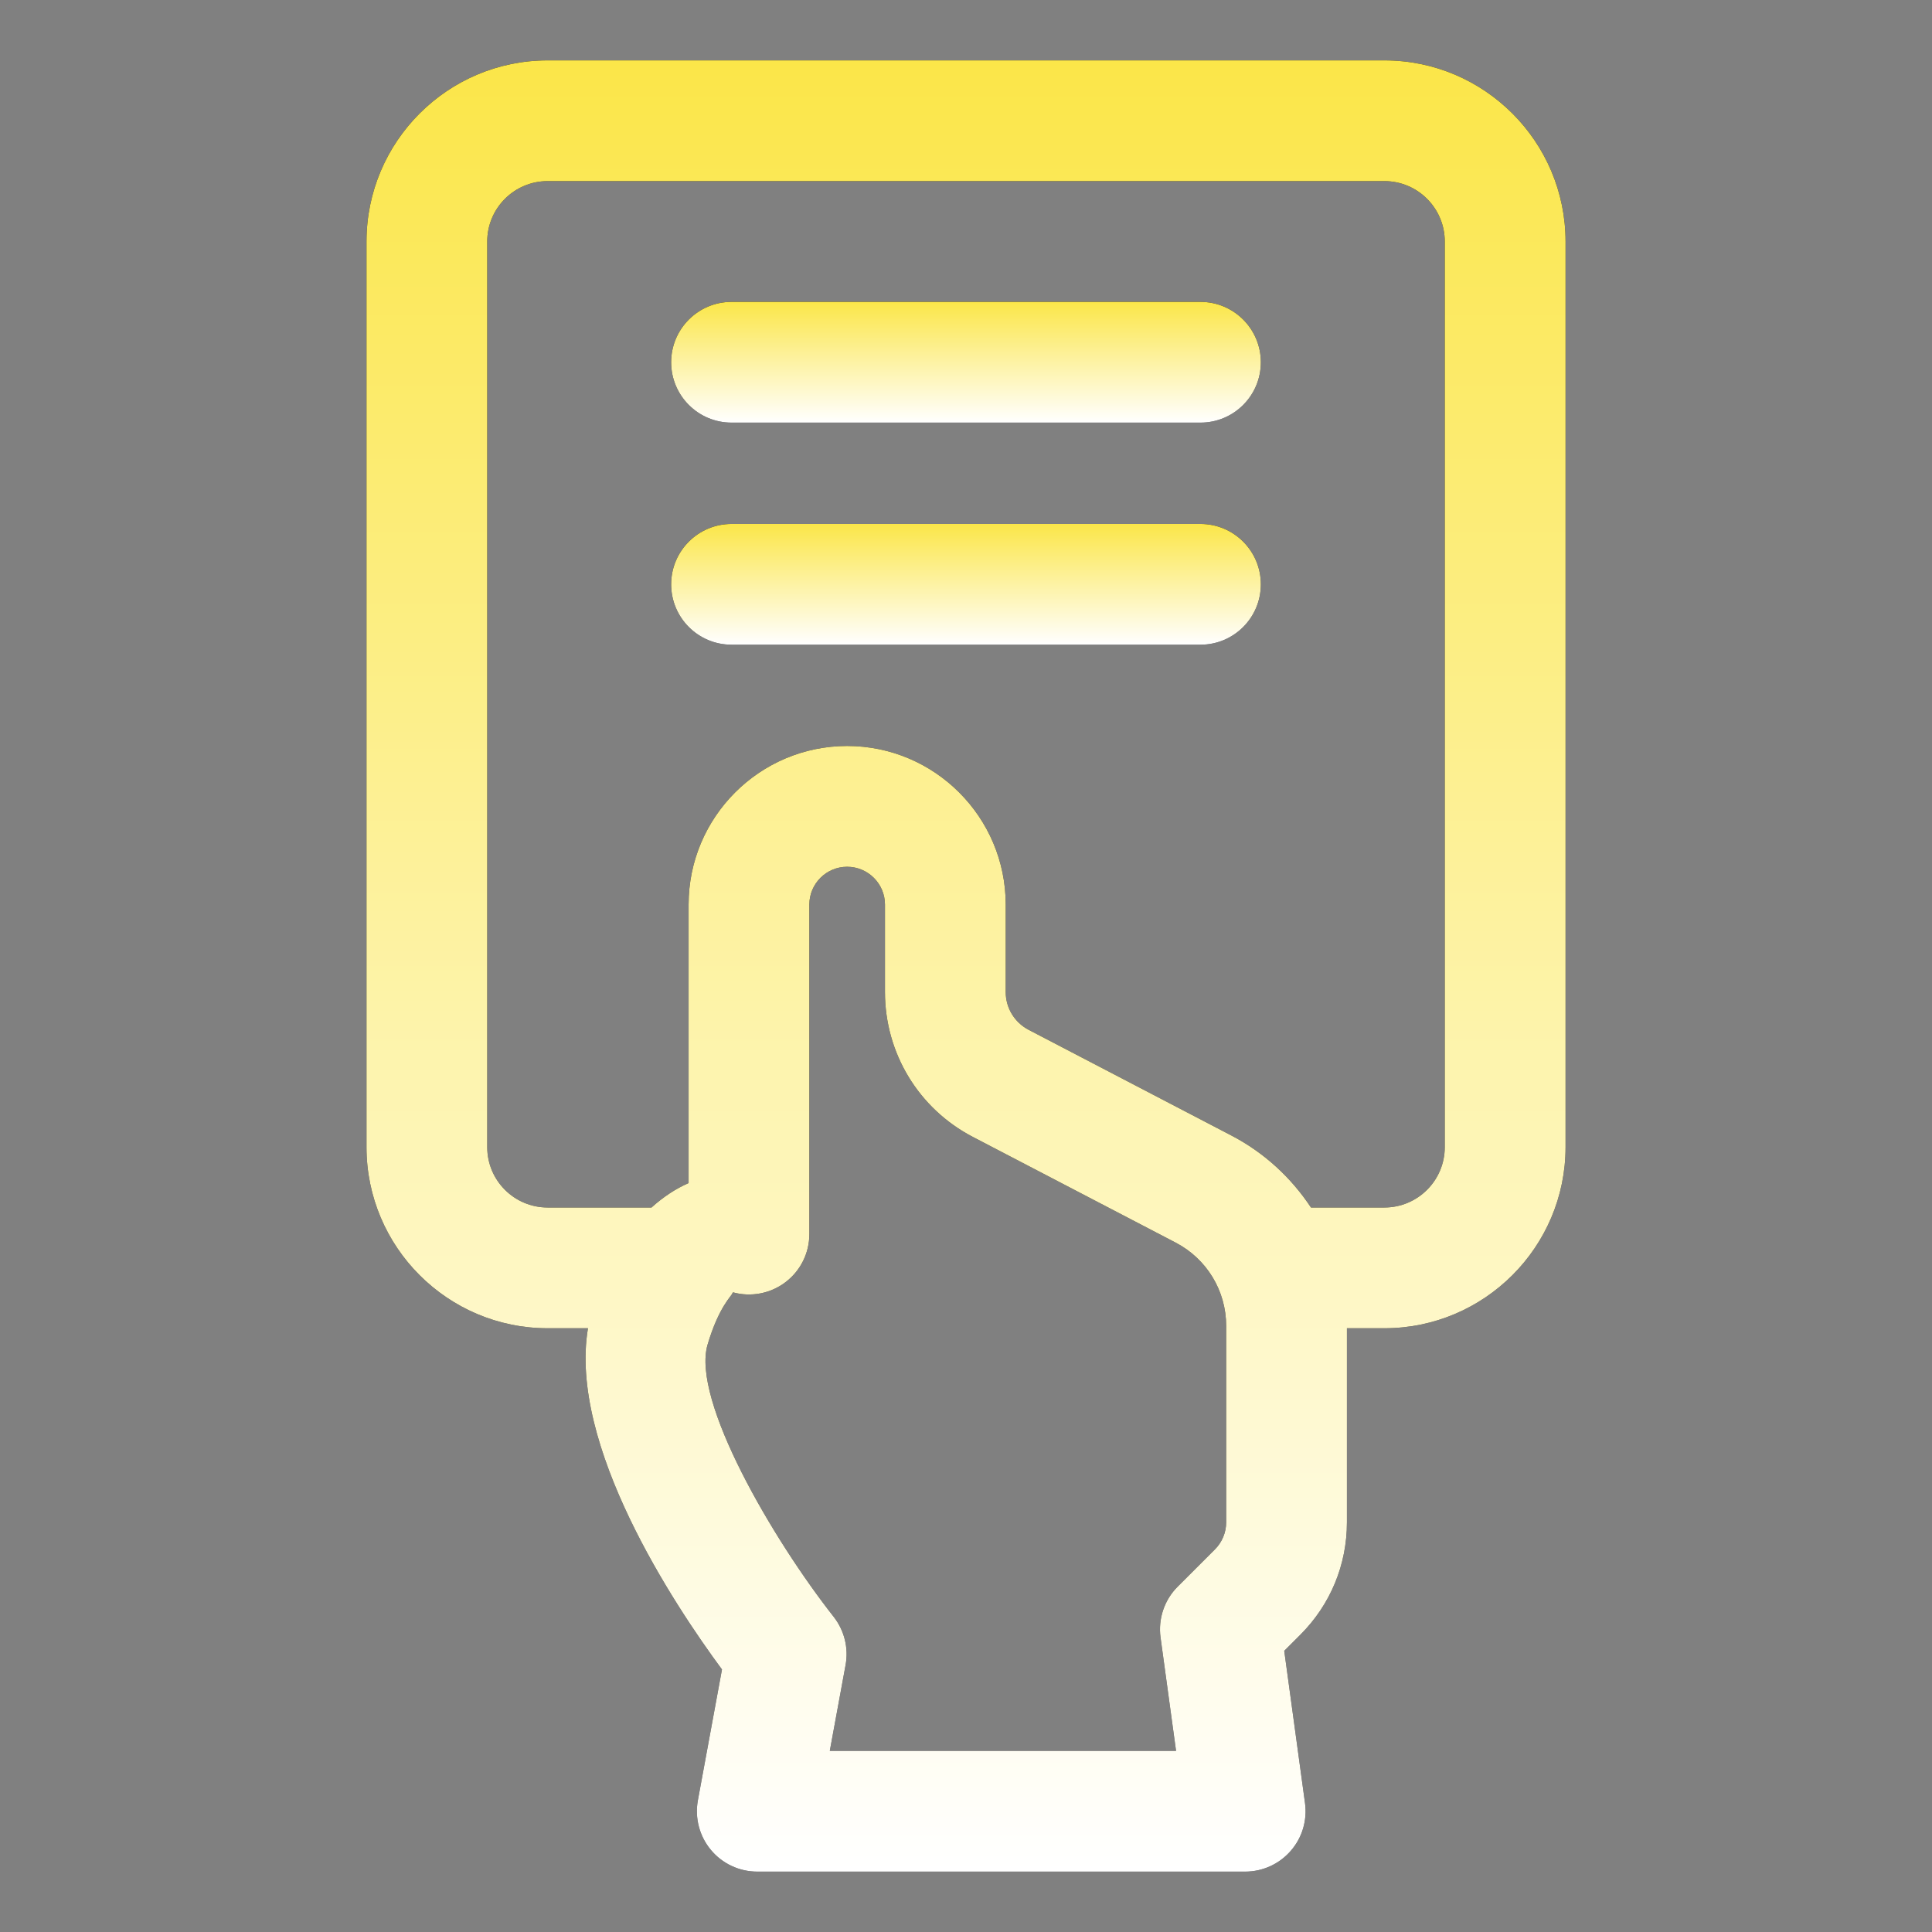 <svg width="36" height="36" viewBox="0 0 36 36" fill="none" xmlns="http://www.w3.org/2000/svg">
<rect x="0" y="0" width="36" height="36" fill="#808080" stroke="none"/>
<path d="M25.098 28.367V24.75H25.797C27.657 24.75 29.172 23.236 29.172 21.375V4.5C29.172 2.639 27.657 1.125 25.797 1.125H10.204C8.342 1.125 6.829 2.639 6.829 4.5V21.375C6.829 23.236 8.342 24.75 10.204 24.75H10.956C10.589 26.932 12.563 29.904 13.453 31.108L13.004 33.546C12.944 33.874 13.032 34.214 13.246 34.47C13.459 34.727 13.776 34.875 14.11 34.875H23.203C23.527 34.875 23.837 34.734 24.05 34.489C24.264 34.245 24.361 33.92 24.317 33.598L23.93 30.761L24.23 30.461C24.79 29.901 25.098 29.158 25.098 28.367ZM22.848 28.367C22.848 28.553 22.773 28.736 22.64 28.869L21.945 29.564C21.696 29.812 21.578 30.163 21.625 30.511L21.914 32.625H15.462L15.756 31.026C15.815 30.708 15.733 30.381 15.534 30.126C14.405 28.692 12.879 26.088 13.185 25.054C13.397 24.34 13.638 24.145 13.647 24.098C13.65 24.092 13.655 24.087 13.658 24.081C13.995 24.173 14.357 24.104 14.636 23.892C14.917 23.68 15.081 23.348 15.081 22.997V16.855C15.081 16.467 15.397 16.151 15.785 16.151C16.174 16.151 16.49 16.467 16.49 16.855V18.486C16.49 19.624 17.117 20.658 18.126 21.184L21.906 23.154C22.487 23.457 22.848 24.052 22.848 24.707V28.367ZM22.946 21.159L19.167 19.189C18.904 19.051 18.74 18.782 18.74 18.486V16.855C18.74 15.226 17.414 13.9 15.785 13.9C14.156 13.9 12.831 15.226 12.831 16.855V22.045C12.599 22.146 12.365 22.297 12.14 22.5H10.204C9.583 22.5 9.079 21.996 9.079 21.375V4.5C9.079 3.88 9.583 3.375 10.204 3.375H25.796C26.417 3.375 26.921 3.88 26.921 4.5V21.375C26.921 21.996 26.417 22.5 25.796 22.5H24.428C24.061 21.946 23.56 21.479 22.946 21.159Z" fill="black"/>
<path d="M25.098 28.367V24.75H25.797C27.657 24.75 29.172 23.236 29.172 21.375V4.5C29.172 2.639 27.657 1.125 25.797 1.125H10.204C8.342 1.125 6.829 2.639 6.829 4.5V21.375C6.829 23.236 8.342 24.75 10.204 24.75H10.956C10.589 26.932 12.563 29.904 13.453 31.108L13.004 33.546C12.944 33.874 13.032 34.214 13.246 34.47C13.459 34.727 13.776 34.875 14.11 34.875H23.203C23.527 34.875 23.837 34.734 24.05 34.489C24.264 34.245 24.361 33.92 24.317 33.598L23.93 30.761L24.23 30.461C24.79 29.901 25.098 29.158 25.098 28.367ZM22.848 28.367C22.848 28.553 22.773 28.736 22.64 28.869L21.945 29.564C21.696 29.812 21.578 30.163 21.625 30.511L21.914 32.625H15.462L15.756 31.026C15.815 30.708 15.733 30.381 15.534 30.126C14.405 28.692 12.879 26.088 13.185 25.054C13.397 24.34 13.638 24.145 13.647 24.098C13.65 24.092 13.655 24.087 13.658 24.081C13.995 24.173 14.357 24.104 14.636 23.892C14.917 23.68 15.081 23.348 15.081 22.997V16.855C15.081 16.467 15.397 16.151 15.785 16.151C16.174 16.151 16.49 16.467 16.49 16.855V18.486C16.49 19.624 17.117 20.658 18.126 21.184L21.906 23.154C22.487 23.457 22.848 24.052 22.848 24.707V28.367ZM22.946 21.159L19.167 19.189C18.904 19.051 18.74 18.782 18.74 18.486V16.855C18.74 15.226 17.414 13.9 15.785 13.9C14.156 13.9 12.831 15.226 12.831 16.855V22.045C12.599 22.146 12.365 22.297 12.14 22.5H10.204C9.583 22.5 9.079 21.996 9.079 21.375V4.5C9.079 3.88 9.583 3.375 10.204 3.375H25.796C26.417 3.375 26.921 3.88 26.921 4.5V21.375C26.921 21.996 26.417 22.5 25.796 22.5H24.428C24.061 21.946 23.56 21.479 22.946 21.159Z" fill="url(#paint0_linear_16_177)"/>
<path d="M22.369 5.625H13.631C13.009 5.625 12.506 6.129 12.506 6.75C12.506 7.371 13.009 7.875 13.631 7.875H22.369C22.991 7.875 23.494 7.371 23.494 6.75C23.494 6.129 22.991 5.625 22.369 5.625Z" fill="black"/>
<path d="M22.369 5.625H13.631C13.009 5.625 12.506 6.129 12.506 6.75C12.506 7.371 13.009 7.875 13.631 7.875H22.369C22.991 7.875 23.494 7.371 23.494 6.75C23.494 6.129 22.991 5.625 22.369 5.625Z" fill="url(#paint1_linear_16_177)"/>
<path d="M22.369 9.763H13.631C13.009 9.763 12.506 10.267 12.506 10.888C12.506 11.509 13.009 12.013 13.631 12.013H22.369C22.991 12.013 23.494 11.509 23.494 10.888C23.494 10.267 22.991 9.763 22.369 9.763Z" fill="black"/>
<path d="M22.369 9.763H13.631C13.009 9.763 12.506 10.267 12.506 10.888C12.506 11.509 13.009 12.013 13.631 12.013H22.369C22.991 12.013 23.494 11.509 23.494 10.888C23.494 10.267 22.991 9.763 22.369 9.763Z" fill="url(#paint2_linear_16_177)"/>
<defs>
<linearGradient id="paint0_linear_16_177" x1="18" y1="1.125" x2="18" y2="34.875" gradientUnits="userSpaceOnUse">
<stop stop-color="#FBE649"/>
<stop offset="1" stop-color="white"/>
</linearGradient>
<linearGradient id="paint1_linear_16_177" x1="18" y1="5.625" x2="18" y2="7.875" gradientUnits="userSpaceOnUse">
<stop stop-color="#FBE649"/>
<stop offset="1" stop-color="white"/>
</linearGradient>
<linearGradient id="paint2_linear_16_177" x1="18" y1="9.763" x2="18" y2="12.013" gradientUnits="userSpaceOnUse">
<stop stop-color="#FBE649"/>
<stop offset="1" stop-color="white"/>
</linearGradient>
</defs>
</svg>
